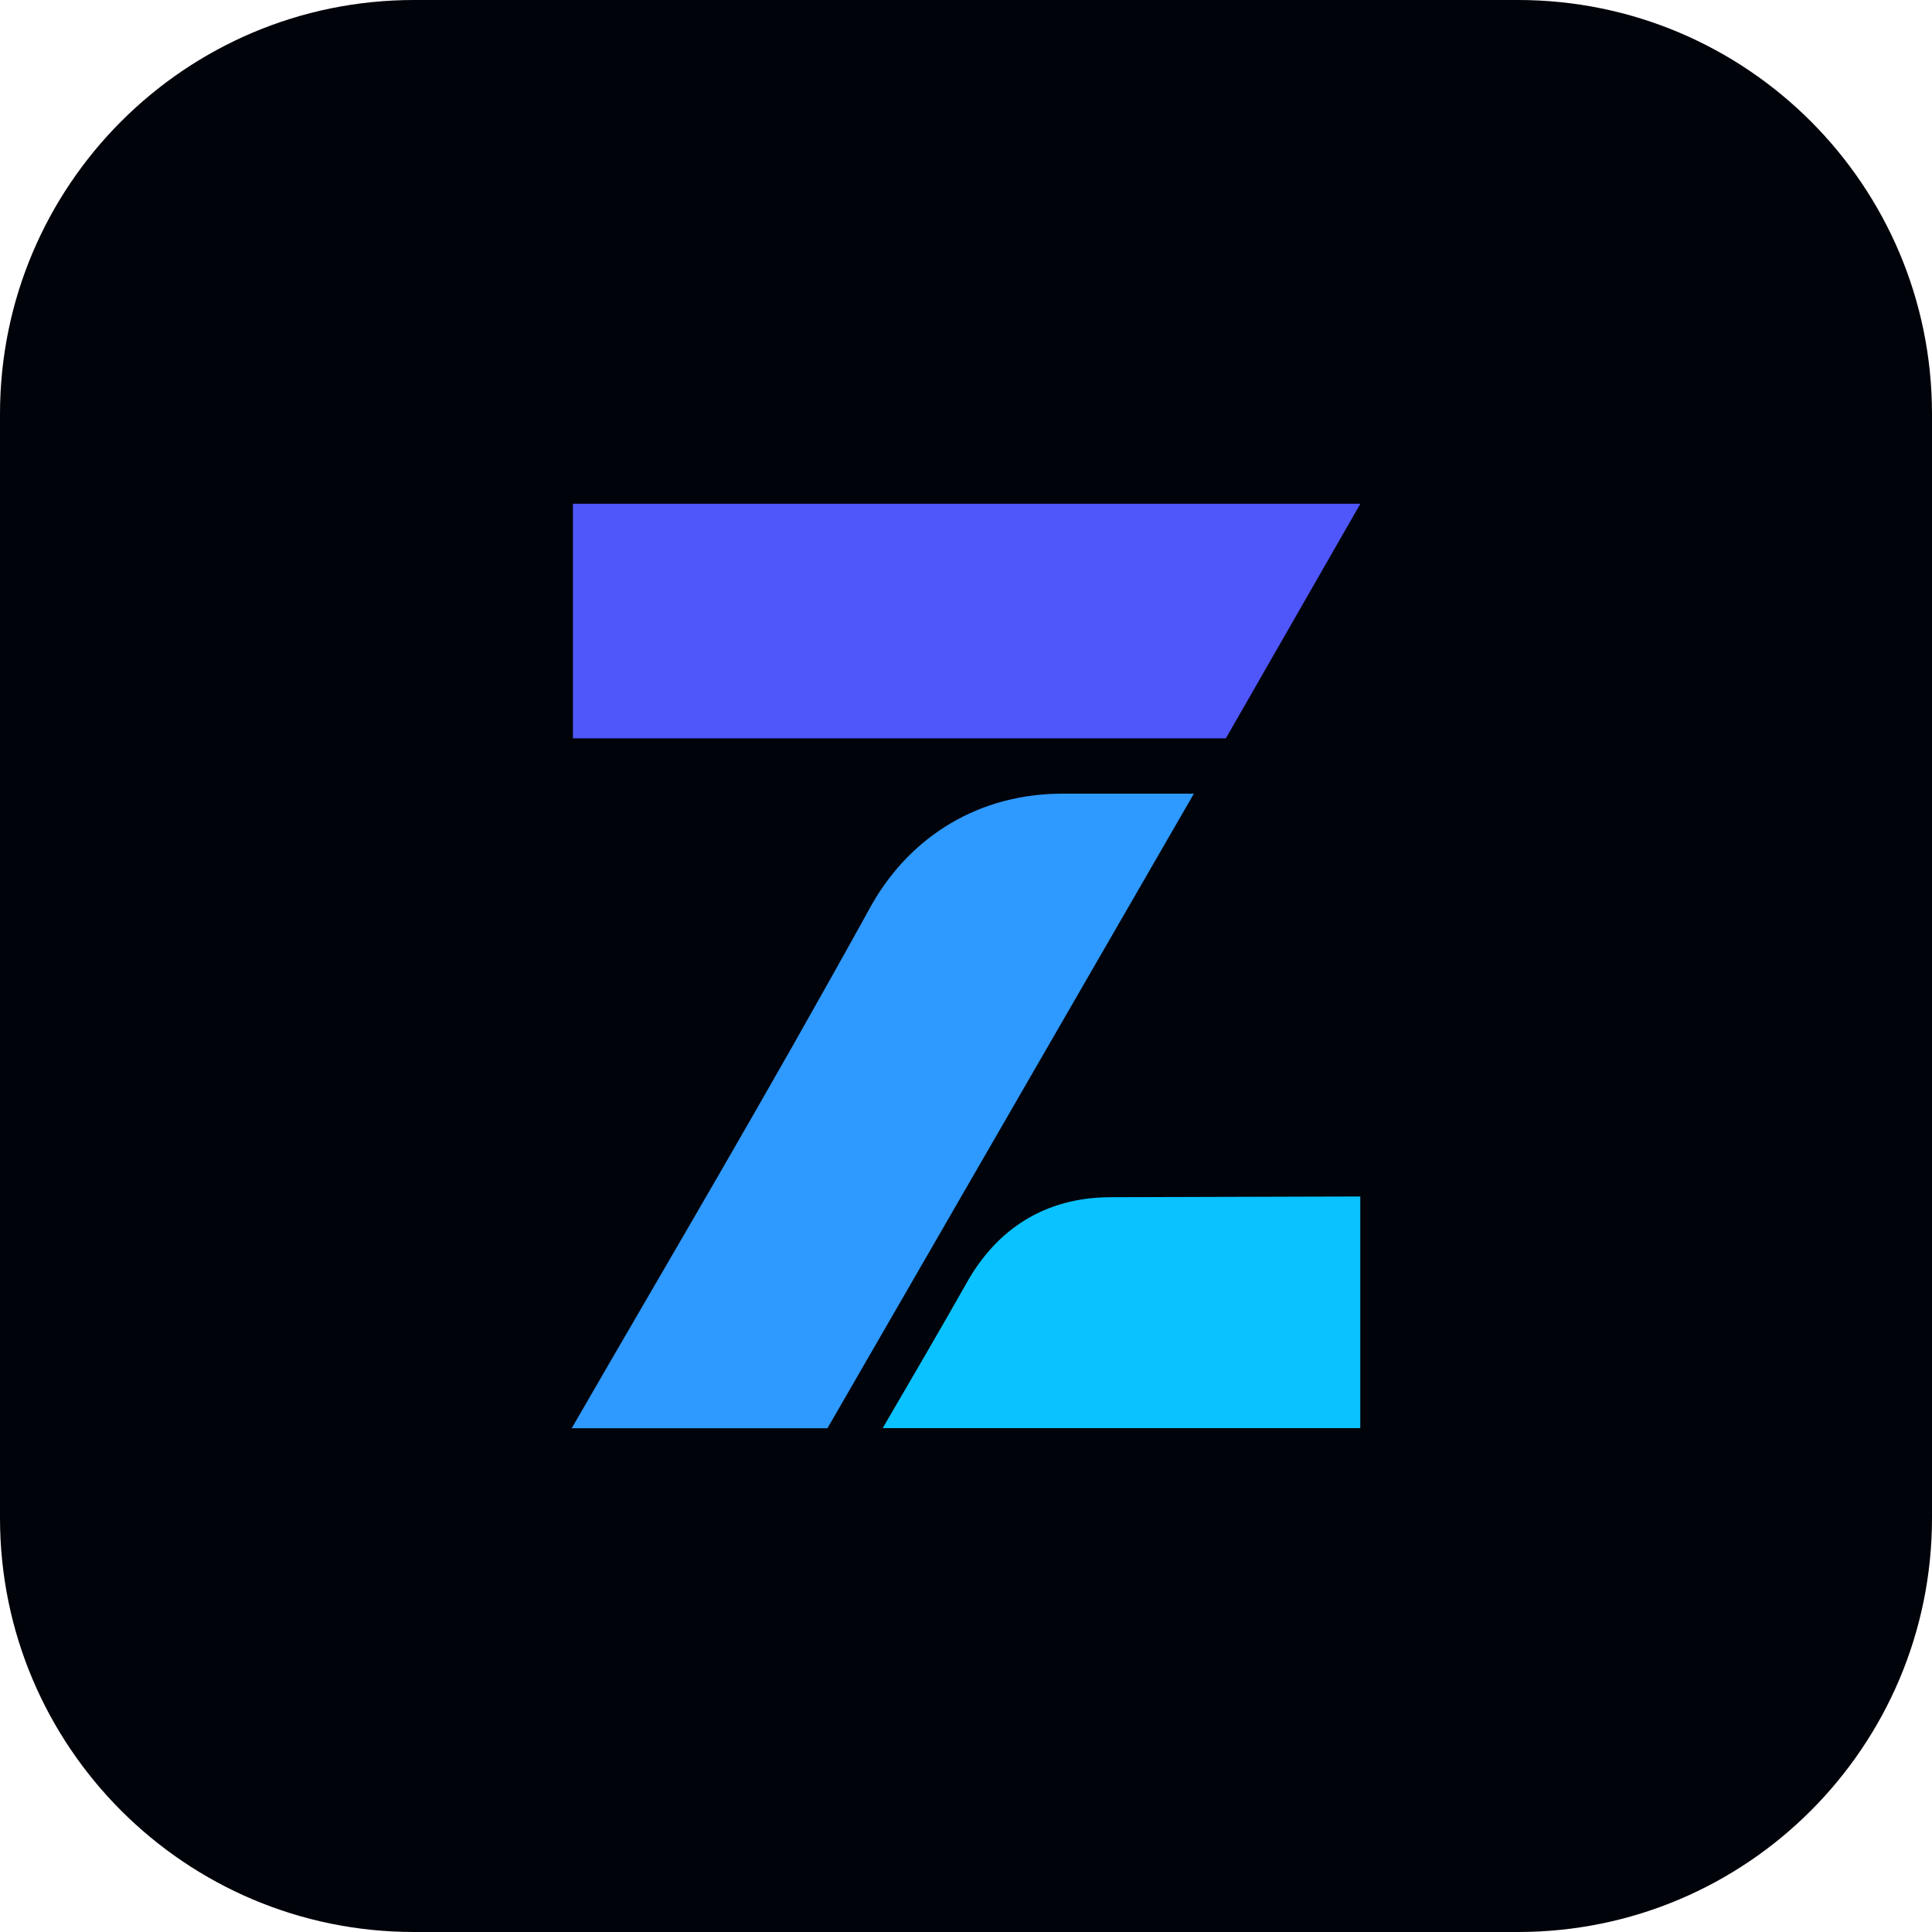 <svg width="24" height="24" viewBox="0 0 24 24" fill="none" xmlns="http://www.w3.org/2000/svg">
<g clip-path="url(#clip0_1865_16647)">
<path d="M18.857 0H5.143C2.303 0 0 2.303 0 5.143V18.857C0 21.698 2.303 24 5.143 24H18.857C21.698 24 24 21.698 24 18.857V5.143C24 2.303 21.698 0 18.857 0Z" fill="#01030A"/>
<path d="M7.102 17.742C8.376 15.536 9.46 13.717 10.837 11.224C11.323 10.382 12.164 9.859 13.201 9.859H14.831L10.279 17.742H7.102Z" fill="#2E99FF"/>
<path d="M7.117 6.258H16.899L15.228 9.172H7.117V6.258Z" fill="#4F56FA"/>
<path d="M12.014 15.926C12.382 15.276 12.973 14.872 13.802 14.872L16.898 14.863V17.741H10.965C11.336 17.104 11.659 16.554 12.014 15.926Z" fill="#09C2FF"/>
</g>
<defs>
<clipPath id="clip0_1865_16647">
<rect width="24" height="24" fill="white"/>
</clipPath>
</defs>
</svg>
